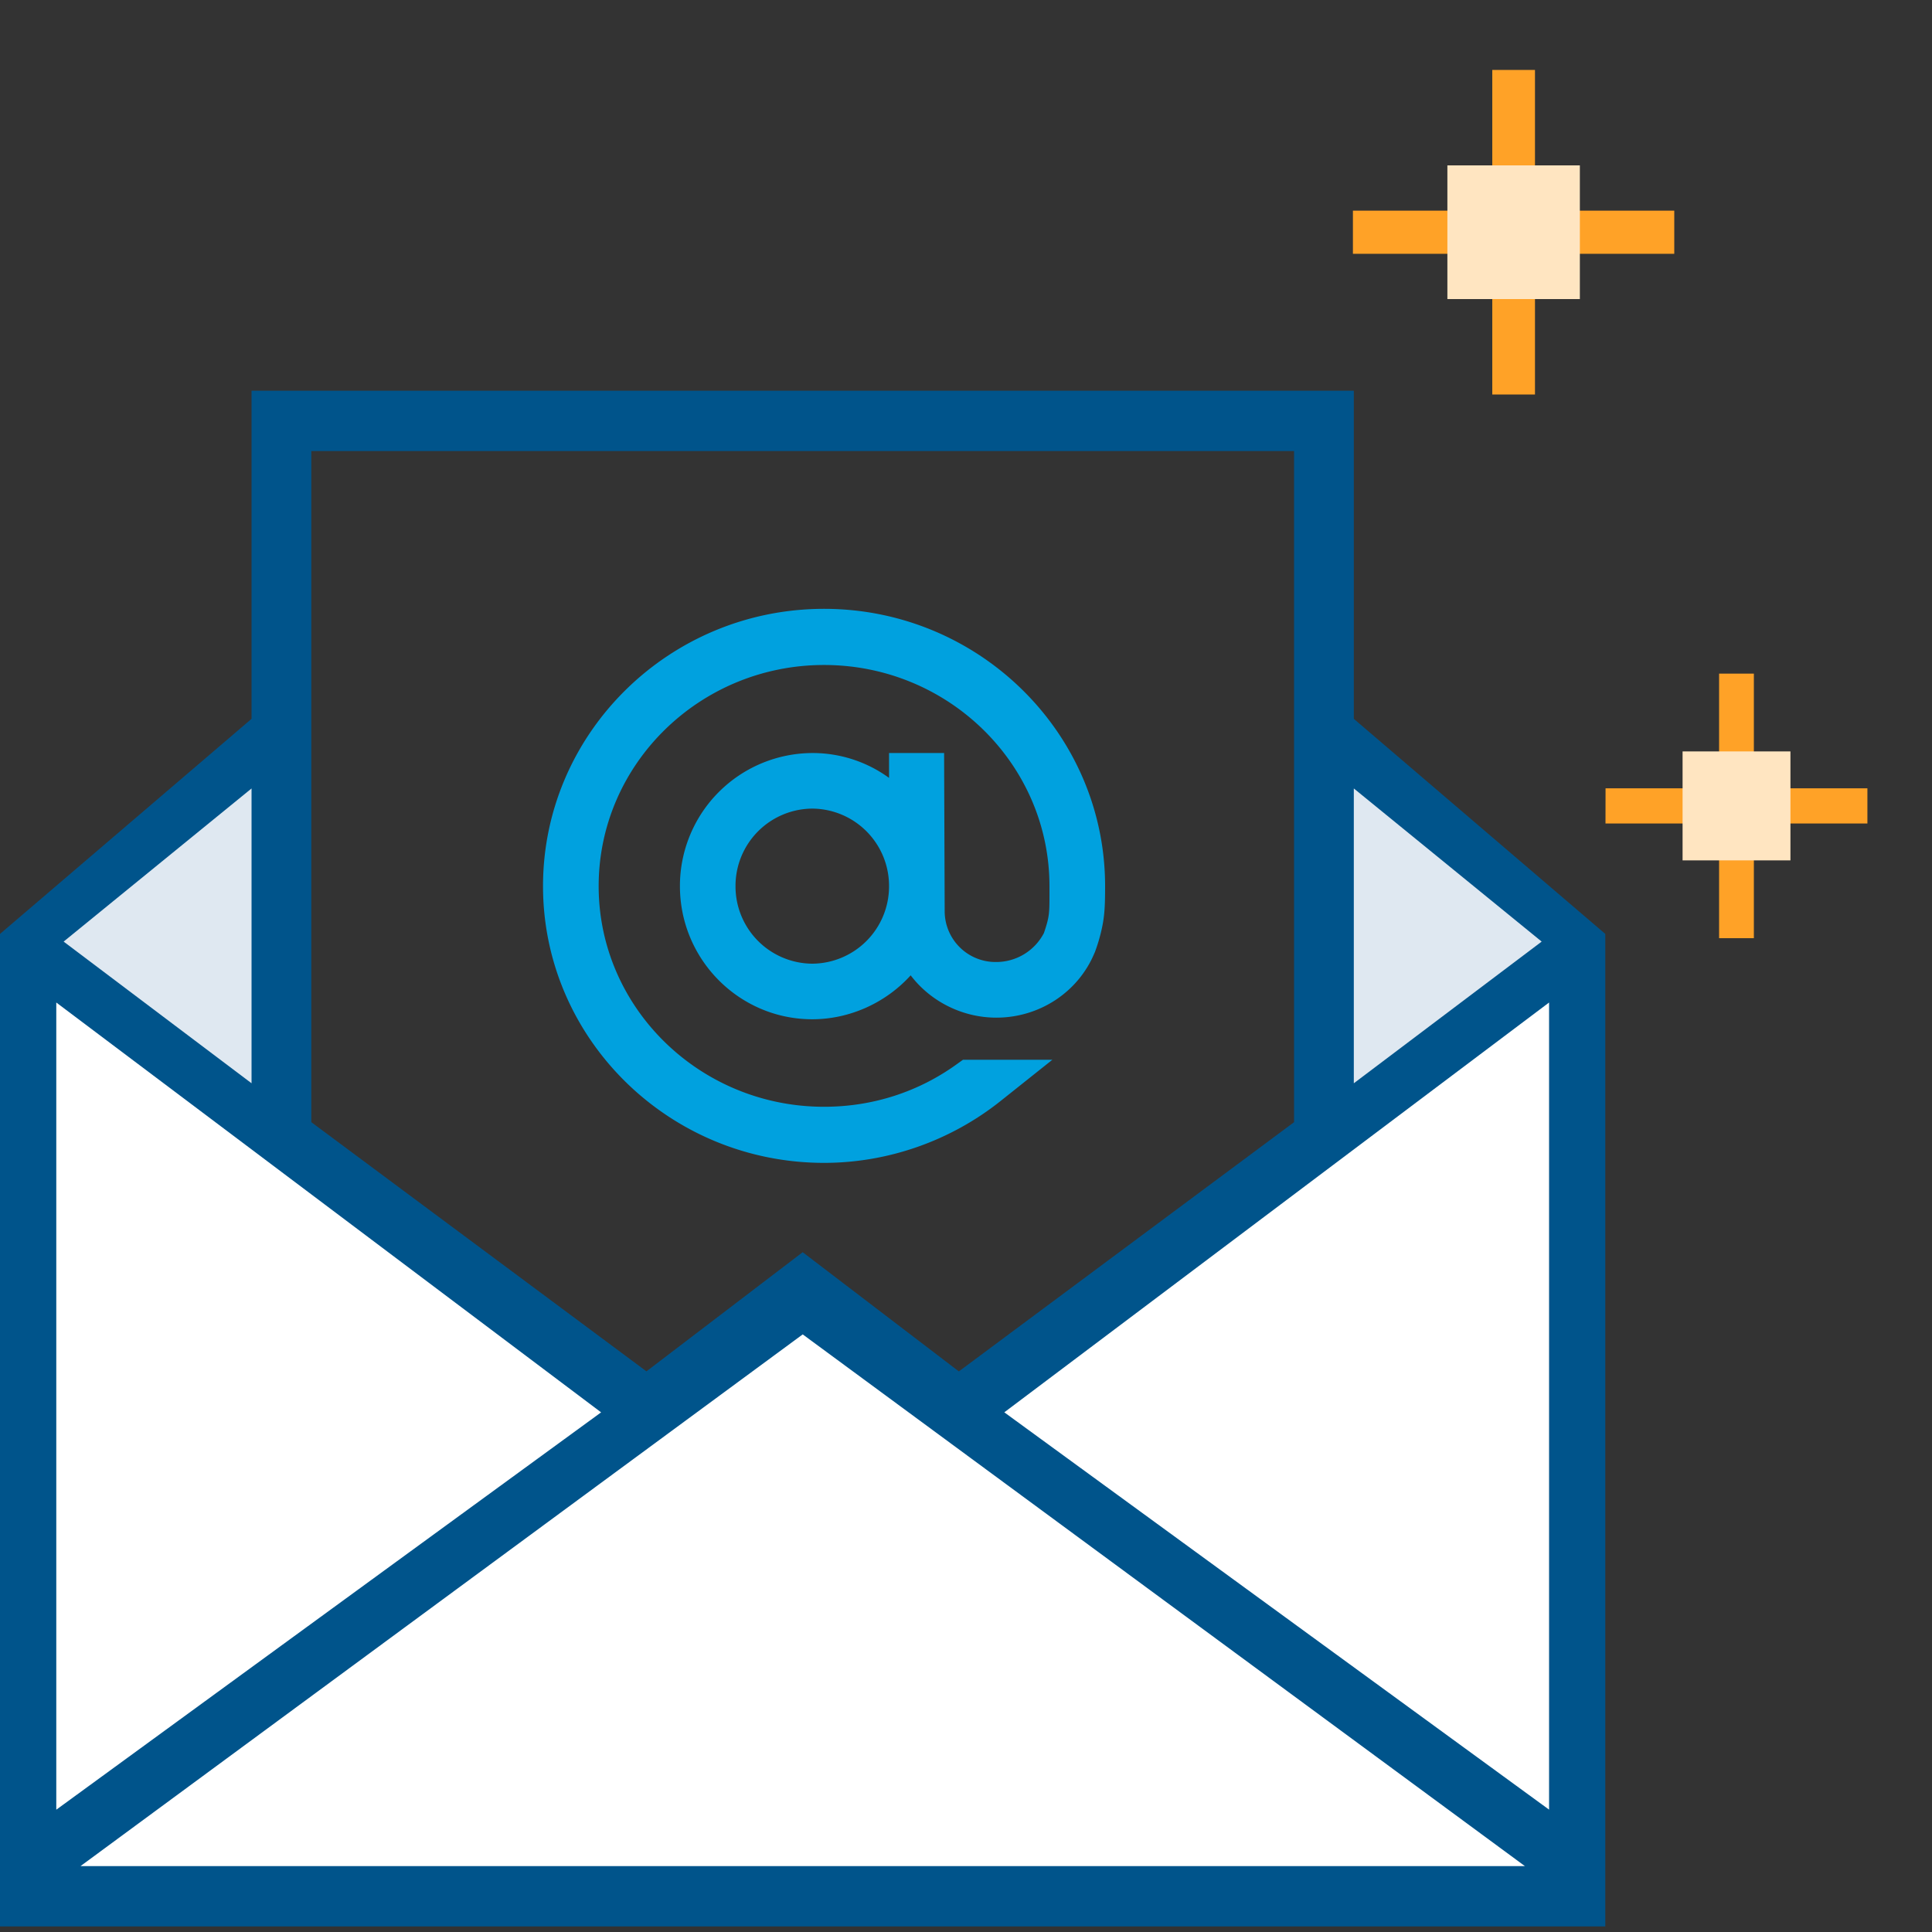 <svg width="30" height="30" xmlns="http://www.w3.org/2000/svg"><rect width="100%" height="100%" fill="#333333" stroke="none"/><g fill="none" fill-rule="evenodd"><path fill="#FFF" d="M24.463 14.627V29.24l-9.575-7.307 5.466-4.17z"/><path fill="#DFE8F1" d="M24.463 14.626l-4.109 3.136v-6.271z"/><path fill="#FFF" d="M14.888 21.933l9.575 7.307H.464v-.001l9.576-7.305 2.424-1.85z"/><path fill="#FFF" d="M4.574 17.762l5.465 4.171L.465 29.24V14.627z"/><path fill="#DFE8F1" d="M4.574 14.626v3.136l-4.11-3.135 4.11-3.136z"/><path d="M12.613 14.964a1.2 1.2 0 0 1-1.192-1.204 1.2 1.2 0 0 1 1.192-1.204 1.2 1.2 0 0 1 1.192 1.204 1.2 1.2 0 0 1-1.192 1.204zm.183-5.51c-2.406 0-4.364 1.932-4.364 4.306 0 2.37 1.958 4.297 4.364 4.297.992 0 1.966-.342 2.744-.963l.801-.638h-1.388l-.088.063c-.6.436-1.315.667-2.069.667-1.93 0-3.5-1.537-3.5-3.426 0-1.894 1.57-3.434 3.5-3.434s3.5 1.54 3.5 3.434v.117c0 .304 0 .358-.086.611a.835.835 0 0 1-.74.45.79.79 0 0 1-.801-.777l-.009-2.468h-.855v.386a2.016 2.016 0 0 0-1.192-.386 2.064 2.064 0 0 0-2.055 2.067c0 1.14.922 2.067 2.055 2.067.579 0 1.139-.253 1.528-.682.31.408.806.657 1.33.657.668 0 1.266-.393 1.52-.994l.011-.025a2.63 2.63 0 0 0 .088-.283c.06-.24.07-.396.07-.74 0-2.374-1.958-4.306-4.364-4.306z" fill="#00A1DF"/><path d="M3.906 6.067v5.095L0 14.502v15.412h24.927V14.502l-3.905-3.34V6.067H3.906zm.928 11.358V7.004h15.26v10.421l-5.205 3.87-2.425-1.851-2.426 1.85-5.204-3.869zm16.188-5.182l2.917 2.378-2.917 2.2v-4.578zM.988 14.621l2.918-2.378v4.578l-2.918-2.2zm14.606 7.31l8.46-6.364V28.1l-8.46-6.17zM.874 15.567l8.46 6.364-8.46 6.17V15.566zm11.59 5.153l11.215 8.257H1.25l11.215-8.257z" fill="#00548B"/><path fill="#FFA227" d="M26.694 14.568h.54V10.46h-.54z"/><path fill="#FFA227" d="M24.93 12.787h4.067v-.546h-4.066z"/><path fill="#FFE5C1" d="M26.127 13.36h1.675v-1.692h-1.675z"/><path fill="#FFA227" d="M23.172 6.126h.663v-5.04h-.663z"/><path fill="#FFA227" d="M21.008 3.941h4.99v-.67h-4.99z"/><path fill="#FFE5C1" d="M22.475 4.644h2.057V2.568h-2.057z"/></g></svg>
